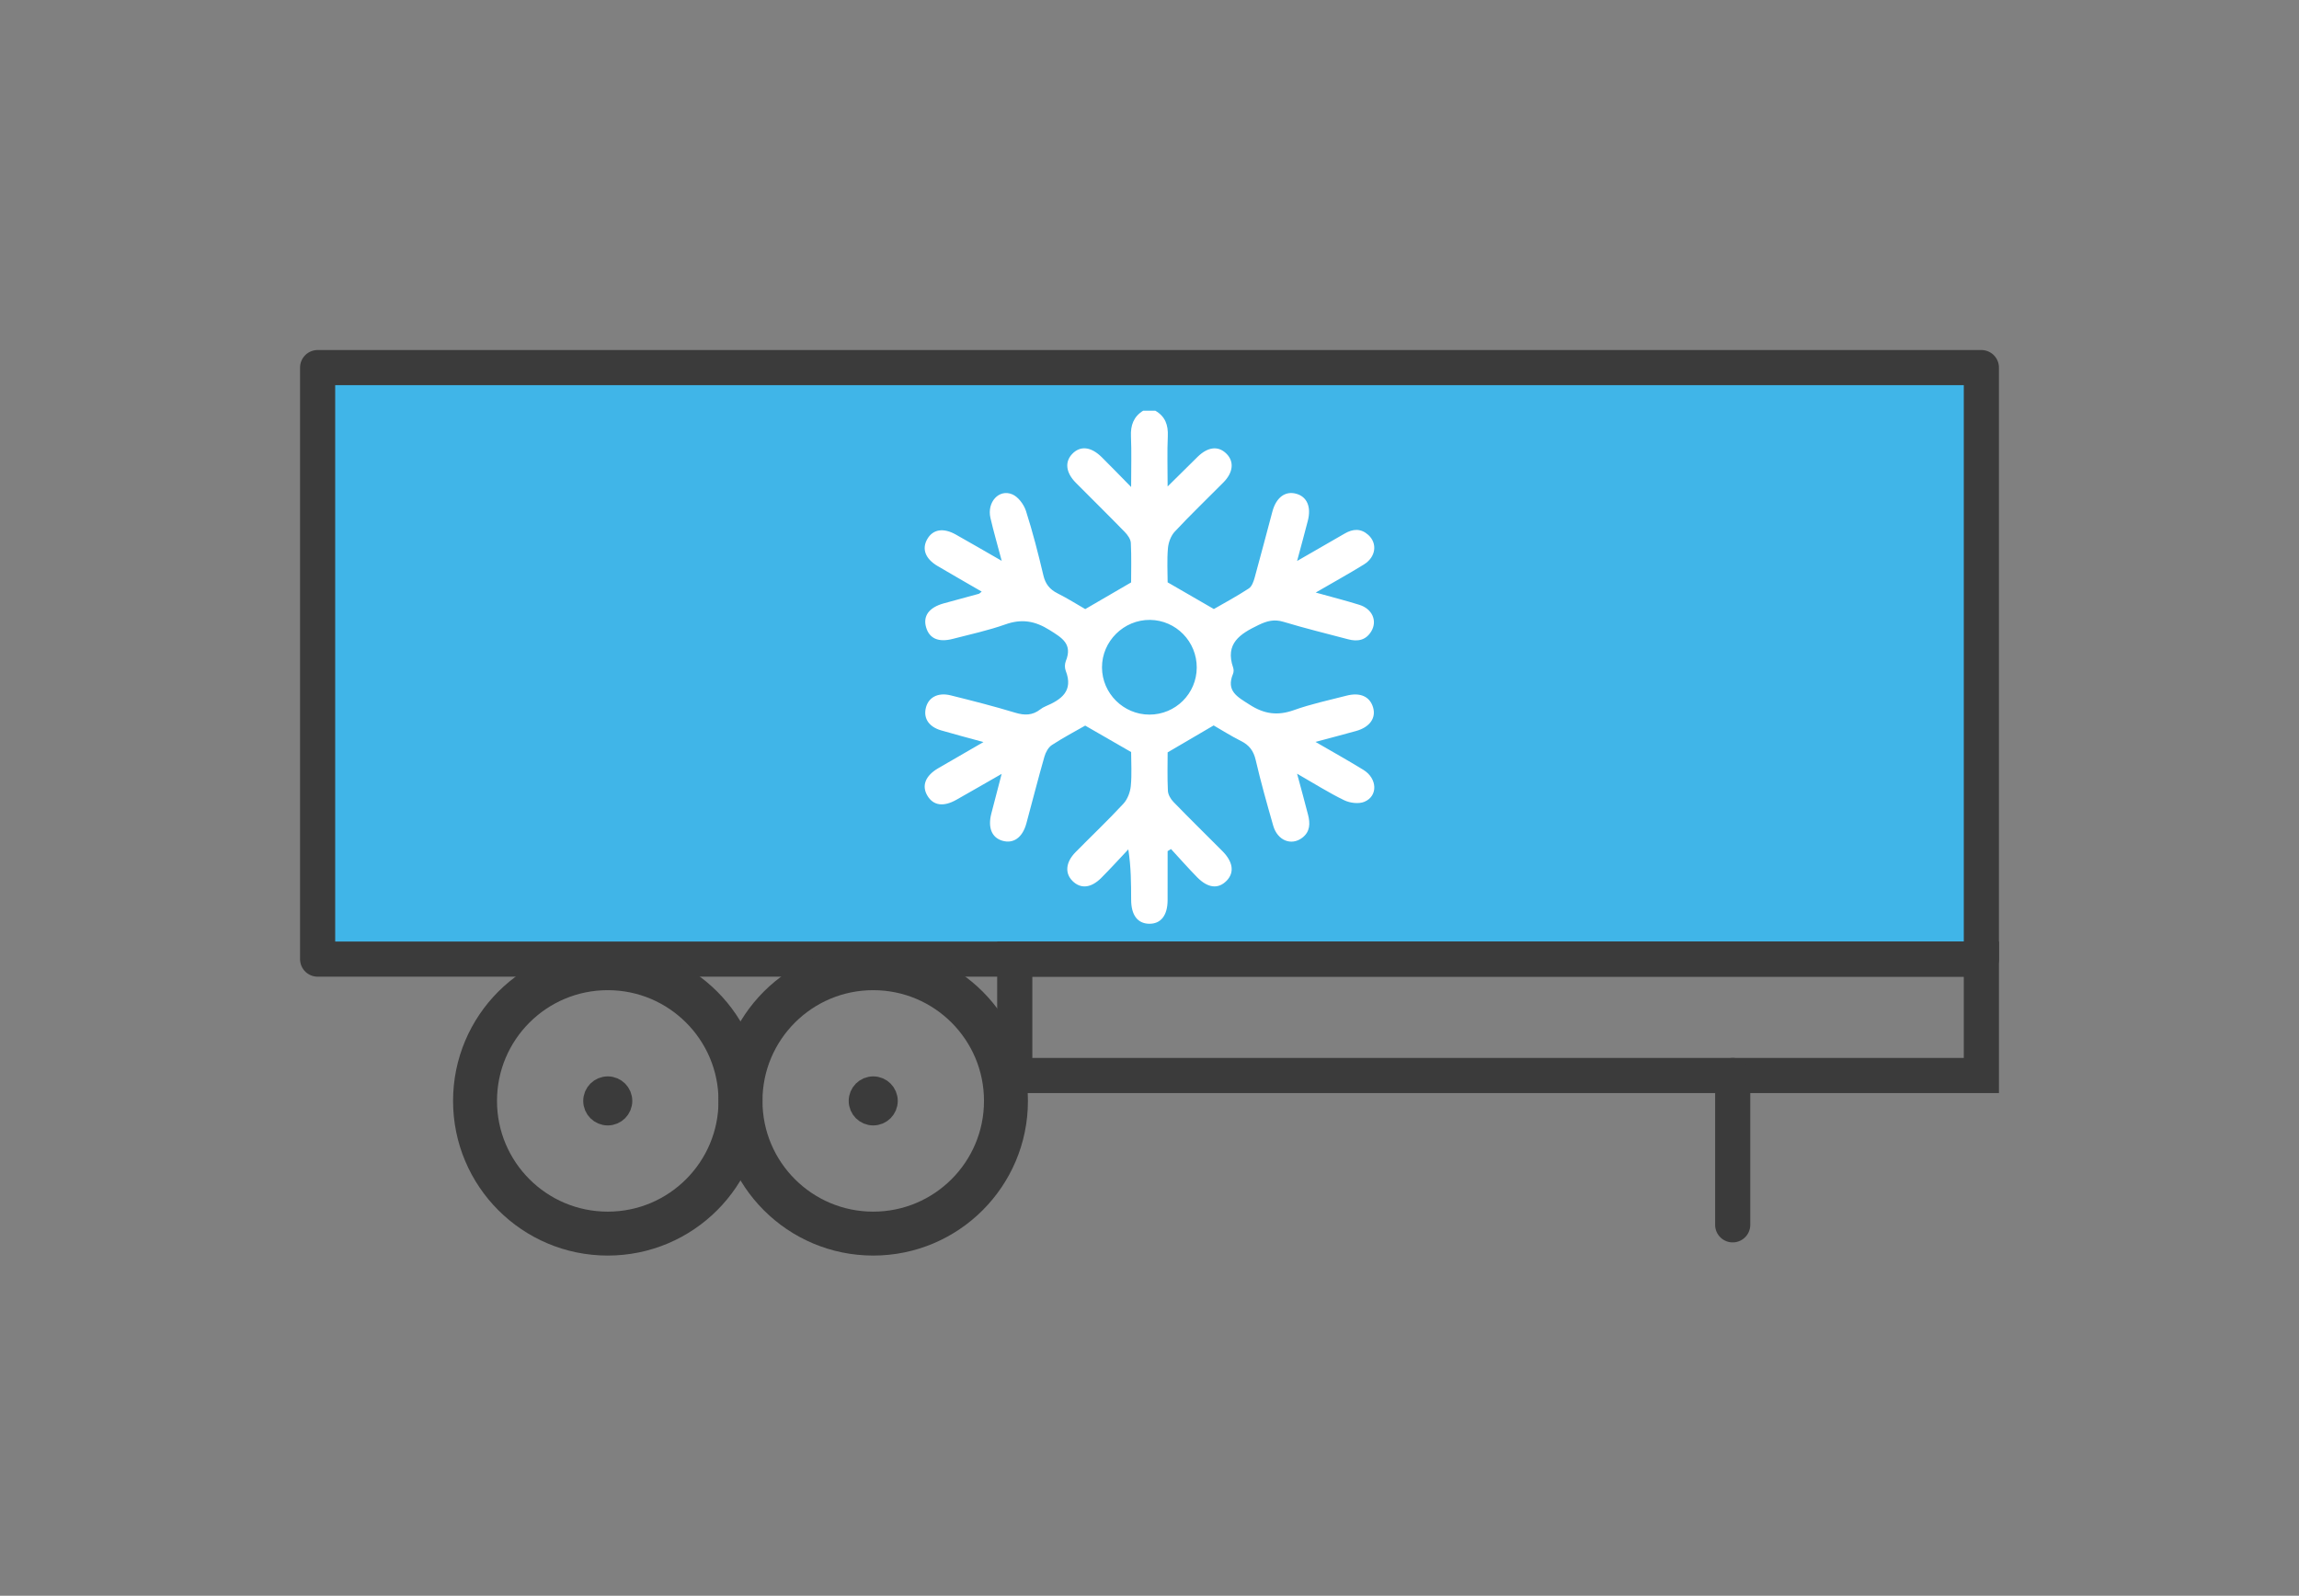 <?xml version="1.0" encoding="utf-8"?>
<!-- Generator: Adobe Illustrator 16.0.4, SVG Export Plug-In . SVG Version: 6.00 Build 0)  -->
<!DOCTYPE svg PUBLIC "-//W3C//DTD SVG 1.1//EN" "http://www.w3.org/Graphics/SVG/1.1/DTD/svg11.dtd">
<svg version="1.1" id="Layer_1" xmlns="http://www.w3.org/2000/svg" xmlns:xlink="http://www.w3.org/1999/xlink" x="0px" y="0px"
	 width="261.629px" height="181.65px" viewBox="0 0 261.629 181.65" enable-background="new 0 0 261.629 181.65"
	 xml:space="preserve">
<rect x="0" y="0" width="261.629" height="181.65" fill="#808080" stroke="none"/>
<g>
	<rect x="36.146" y="41.844" fill-rule="evenodd" clip-rule="evenodd" fill="#40B5E8" width="189.336" height="67.333"/>
	<path fill-rule="evenodd" clip-rule="evenodd" fill="#FFFFFF" d="M131.476,46.75c1.128,0.649,1.479,1.623,1.422,2.899
		c-0.082,1.784-0.021,3.572-0.021,5.726c1.291-1.278,2.346-2.33,3.412-3.373c1.174-1.147,2.349-1.275,3.269-0.369
		c0.907,0.89,0.798,2.136-0.324,3.273c-1.848,1.87-3.751,3.688-5.543,5.609c-0.442,0.471-0.723,1.238-0.779,1.896
		c-0.117,1.369-0.034,2.756-0.034,3.877c1.791,1.035,3.407,1.971,5.26,3.04c1.149-0.664,2.604-1.443,3.979-2.343
		c0.356-0.231,0.55-0.813,0.677-1.274c0.691-2.483,1.331-4.981,2.003-7.471c0.441-1.633,1.477-2.39,2.735-2.031
		c1.206,0.343,1.703,1.481,1.305,3.054c-0.361,1.414-0.751,2.818-1.226,4.594c2.027-1.169,3.729-2.138,5.42-3.124
		c0.936-0.546,1.839-0.6,2.677,0.152c1.073,0.968,0.873,2.526-0.494,3.37c-1.719,1.061-3.489,2.038-5.483,3.195
		c1.819,0.508,3.402,0.91,4.961,1.396c1.477,0.459,2.076,1.827,1.364,3.016c-0.616,1.028-1.559,1.198-2.646,0.906
		c-2.447-0.651-4.91-1.246-7.333-1.982c-1.069-0.327-1.885-0.11-2.856,0.358c-2.101,1.012-3.839,2.097-2.883,4.869
		c0.069,0.203,0.065,0.484-0.018,0.684c-0.818,1.976,0.497,2.624,1.893,3.521c1.665,1.07,3.18,1.276,5.031,0.616
		c1.944-0.695,3.983-1.13,5.989-1.646c1.567-0.405,2.661,0.101,3.026,1.338c0.355,1.206-0.375,2.243-1.924,2.68
		c-1.456,0.409-2.919,0.787-4.629,1.246c1.973,1.145,3.736,2.126,5.455,3.184c1.581,0.973,1.675,2.966,0.119,3.627
		c-0.641,0.273-1.645,0.149-2.303-0.169c-1.73-0.835-3.362-1.875-5.368-3.025c0.477,1.779,0.878,3.221,1.248,4.672
		c0.253,0.988,0.25,1.938-0.671,2.631c-1.242,0.933-2.81,0.303-3.293-1.386c-0.709-2.479-1.411-4.962-1.993-7.472
		c-0.242-1.048-0.734-1.696-1.671-2.164c-1.111-0.555-2.163-1.226-3.114-1.774c-1.724,1.011-3.374,1.977-5.236,3.067
		c0,1.248-0.048,2.814,0.029,4.373c0.021,0.438,0.317,0.944,0.639,1.273c1.828,1.886,3.708,3.724,5.562,5.589
		c1.222,1.226,1.387,2.447,0.481,3.376c-0.946,0.972-2.128,0.853-3.359-0.403c-1.019-1.04-1.981-2.133-2.967-3.203
		c-0.13,0.08-0.26,0.157-0.387,0.237c0,1.868,0.006,3.736-0.003,5.605c-0.008,1.719-0.775,2.683-2.097,2.662
		c-1.316-0.022-2.043-0.979-2.051-2.727c-0.008-1.836-0.002-3.671-0.323-5.741c-1.026,1.087-2.026,2.195-3.083,3.251
		c-1.169,1.169-2.344,1.267-3.271,0.344c-0.89-0.89-0.772-2.141,0.35-3.277c1.812-1.839,3.688-3.619,5.442-5.511
		c0.471-0.506,0.775-1.312,0.845-2.011c0.132-1.323,0.038-2.669,0.038-3.875c-1.736-1.001-3.387-1.949-5.226-3.01
		c-1.105,0.633-2.488,1.36-3.793,2.212c-0.401,0.262-0.706,0.825-0.846,1.311c-0.722,2.521-1.366,5.066-2.053,7.599
		c-0.44,1.628-1.481,2.362-2.758,1.977c-1.185-0.357-1.644-1.494-1.236-3.076c0.365-1.412,0.733-2.822,1.178-4.527
		c-1.905,1.092-3.528,2.031-5.162,2.953c-1.453,0.819-2.597,0.658-3.268-0.436c-0.705-1.146-0.271-2.294,1.208-3.159
		c1.625-0.949,3.258-1.887,5.151-2.981c-1.789-0.491-3.319-0.887-4.835-1.334c-1.331-0.394-1.959-1.296-1.753-2.413
		c0.238-1.294,1.349-1.946,2.867-1.566c2.457,0.612,4.914,1.236,7.336,1.972c1.065,0.324,1.965,0.312,2.845-0.373
		c0.18-0.142,0.386-0.259,0.596-0.349c1.804-0.766,3.208-1.738,2.304-4.061c-0.126-0.318-0.115-0.773,0.014-1.093
		c0.787-1.949-0.42-2.635-1.85-3.534c-1.67-1.049-3.179-1.298-5.032-0.64c-1.946,0.689-3.984,1.13-5.99,1.649
		c-1.624,0.418-2.655-0.046-3.026-1.306c-0.383-1.296,0.32-2.268,1.996-2.736c1.33-0.369,2.664-0.723,3.995-1.089
		c0.081-0.022,0.146-0.106,0.333-0.251c-1.703-0.986-3.365-1.939-5.016-2.91c-1.401-0.825-1.822-1.946-1.179-3.069
		c0.639-1.114,1.826-1.317,3.243-0.52c1.64,0.921,3.264,1.868,5.228,2.995c-0.487-1.842-0.929-3.354-1.283-4.888
		c-0.411-1.786,0.97-3.327,2.492-2.679c0.676,0.286,1.314,1.151,1.552,1.889c0.771,2.408,1.399,4.867,1.98,7.329
		c0.234,0.992,0.725,1.604,1.613,2.05c1.147,0.577,2.236,1.265,3.153,1.792c1.762-1.025,3.376-1.964,5.219-3.036
		c0-1.294,0.05-2.9-0.032-4.497c-0.022-0.432-0.369-0.916-0.696-1.251c-1.83-1.883-3.707-3.725-5.559-5.592
		c-1.138-1.148-1.285-2.365-0.426-3.277c0.917-0.972,2.144-0.853,3.371,0.362c1.034,1.022,2.044,2.07,3.344,3.393
		c0-2.202,0.058-3.981-0.019-5.756c-0.057-1.268,0.296-2.25,1.388-2.93C130.554,46.75,131.016,46.75,131.476,46.75z M136.191,76
		c0.017-2.965-2.356-5.396-5.305-5.436c-2.998-0.037-5.495,2.435-5.478,5.423c0.016,2.945,2.445,5.357,5.396,5.358
		C133.77,81.349,136.177,78.96,136.191,76z"/>
	<g>
		<g>
			
				<rect x="36.146" y="41.844" fill-rule="evenodd" clip-rule="evenodd" fill="none" stroke="#3B3B3B" stroke-width="4" stroke-linejoin="round" stroke-miterlimit="10" width="189.336" height="67.333"/>
			
				<rect x="115.48" y="109.177" fill-rule="evenodd" clip-rule="evenodd" fill="none" stroke="#3B3B3B" stroke-width="4" stroke-miterlimit="10" width="110.002" height="13.249"/>
			
				<circle fill-rule="evenodd" clip-rule="evenodd" fill="none" stroke="#3B3B3B" stroke-width="5" stroke-miterlimit="10" cx="99.375" cy="125.318" r="15.105"/>
			
				<circle fill-rule="evenodd" clip-rule="evenodd" fill="none" stroke="#3B3B3B" stroke-width="5" stroke-miterlimit="10" cx="69.164" cy="125.318" r="15.105"/>
			
				<line fill-rule="evenodd" clip-rule="evenodd" fill="none" stroke="#3B3B3B" stroke-width="4" stroke-linecap="round" stroke-miterlimit="10" x1="197.183" y1="139.424" x2="197.183" y2="122.426"/>
			
				<circle fill-rule="evenodd" clip-rule="evenodd" fill="#3B3B3B" stroke="#3B3B3B" stroke-width="2.495" stroke-miterlimit="10" cx="69.164" cy="125.318" r="1.544"/>
			
				<circle fill-rule="evenodd" clip-rule="evenodd" fill="#3B3B3B" stroke="#3B3B3B" stroke-width="2.495" stroke-miterlimit="10" cx="99.375" cy="125.318" r="1.544"/>
		</g>
	</g>
</g>
</svg>
